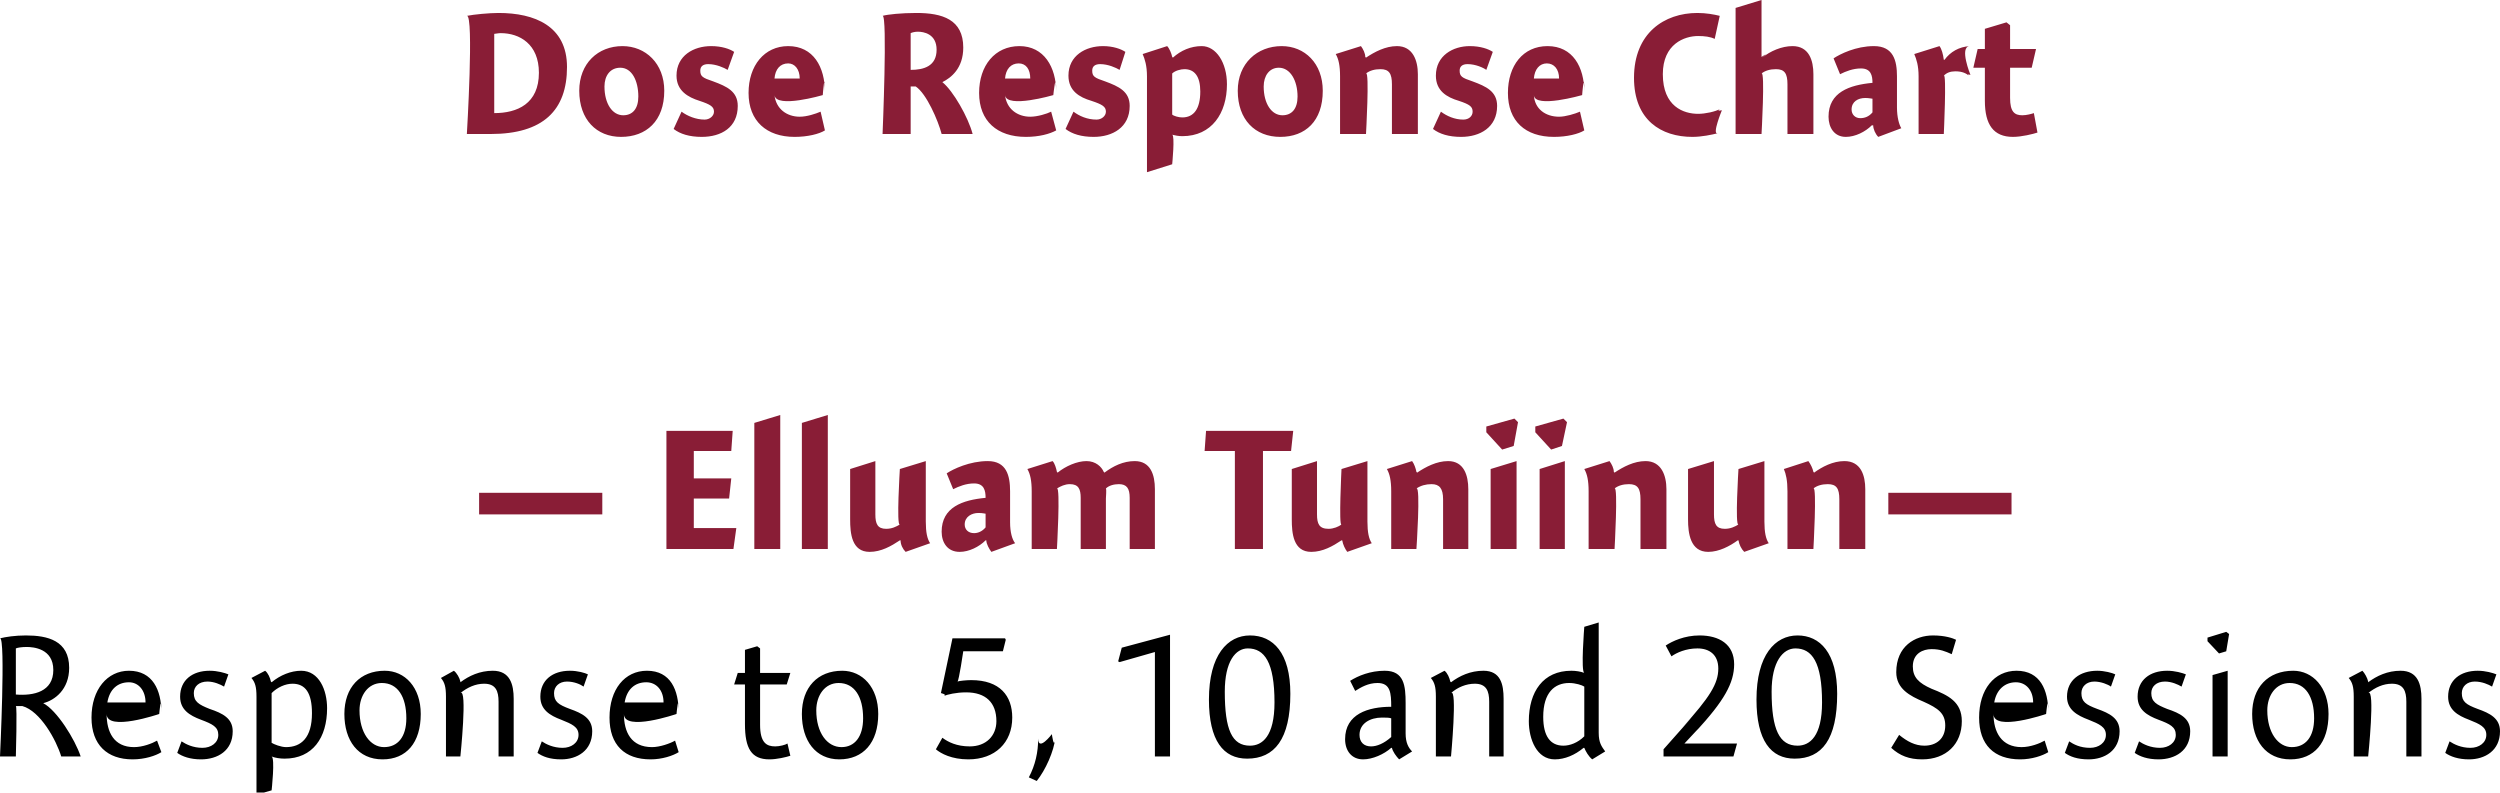 <?xml version="1.0" standalone="no"?><!DOCTYPE svg PUBLIC "-//W3C//DTD SVG 1.1//EN" "http://www.w3.org/Graphics/SVG/1.1/DTD/svg11.dtd"><svg xmlns="http://www.w3.org/2000/svg" version="1.1" style="left: 13.89% !important; width: 72.3% !important;top: 7.67% !important; height86.16% !important;" width="347px" height="110px" viewBox="0 0 347 110">  <desc>Dose Response Chart — Elluam Tuniinun— Response to 5, 10 and 20 Sessions</desc>  <defs/>  <g id="Group3126">    <path d="M 7.4 93.0 C 7.4 90.0 4.6 89.8 3.7 89.8 C 3.0 89.8 2.4 89.9 2.2 90.0 C 2.2 90.0 2.2 96.4 2.2 96.4 C 4.7 96.6 7.4 96.0 7.4 93.0 Z M 11.2 105.0 C 11.2 105.0 8.5 105.0 8.5 105.0 C 7.8 102.7 5.6 98.7 3.1 98.0 C 2.9 98.0 2.4 98.0 2.2 98.0 C 2.4 98.0 2.2 105.0 2.2 105.0 L 0.0 105.0 C 0.0 105.0 0.8 88.4 0.0 88.6 C 0.8 88.4 2.1 88.2 3.6 88.2 C 6.6 88.2 9.6 88.9 9.6 92.7 C 9.6 95.7 7.6 97.2 6.0 97.6 C 7.9 98.6 10.4 102.6 11.2 105.0 Z M 18.6 103.7 C 19.8 103.7 21.1 103.2 21.8 102.8 C 21.8 102.8 22.4 104.4 22.4 104.4 C 21.6 104.9 20.1 105.4 18.4 105.4 C 14.9 105.4 12.7 103.4 12.7 99.6 C 12.7 95.7 14.9 93.1 17.9 93.1 C 21.2 93.1 22.4 95.8 22.4 98.9 C 22.4 95.8 22.1 99.1 22.1 99.1 C 22.1 99.1 14.8 101.6 14.8 99.1 C 14.8 101.6 15.8 103.7 18.6 103.7 Z M 20.2 97.5 C 20.2 95.8 19.2 94.7 17.9 94.7 C 16.3 94.7 15.2 95.7 14.9 97.5 C 14.9 97.5 20.2 97.5 20.2 97.5 Z M 31.1 95.3 C 30.6 95.0 29.7 94.6 28.8 94.6 C 27.6 94.6 26.9 95.3 26.9 96.2 C 26.9 97.4 27.6 97.8 29.1 98.4 C 30.9 99.0 32.3 99.7 32.3 101.5 C 32.3 104.2 30.2 105.4 27.9 105.4 C 26.4 105.4 25.3 105.0 24.6 104.5 C 24.6 104.5 25.2 102.9 25.2 102.9 C 25.8 103.3 26.8 103.8 28.1 103.8 C 29.3 103.8 30.3 103.1 30.3 102.0 C 30.3 100.9 29.5 100.5 27.9 99.9 C 26.3 99.3 25.0 98.5 25.0 96.7 C 25.0 94.4 26.7 93.1 29.1 93.1 C 30.2 93.1 31.2 93.4 31.7 93.6 C 31.7 93.6 31.1 95.3 31.1 95.3 Z M 37.6 94.6 C 37.6 94.6 37.7 94.7 37.7 94.7 C 38.9 93.7 40.4 93.1 41.8 93.1 C 44.3 93.1 45.4 95.8 45.4 98.3 C 45.4 102.4 43.4 105.3 39.5 105.3 C 38.9 105.3 38.2 105.2 37.7 105.0 C 38.2 105.2 37.7 109.7 37.7 109.7 L 35.6 110.3 C 35.6 110.3 35.6 95.3 35.6 96.7 C 35.6 95.3 35.4 94.7 34.9 94.1 C 34.9 94.1 36.8 93.1 36.8 93.1 C 37.2 93.4 37.5 94.1 37.6 94.6 Z M 39.7 103.7 C 41.8 103.7 43.3 102.4 43.3 99.0 C 43.3 96.2 42.4 94.9 40.6 94.9 C 39.6 94.9 38.5 95.4 37.7 96.2 C 37.7 96.2 37.7 103.1 37.7 103.1 C 38.0 103.3 39.0 103.7 39.7 103.7 Z M 53.1 105.4 C 49.7 105.4 47.8 102.8 47.8 99.1 C 47.8 95.4 50.0 93.1 53.4 93.1 C 56.2 93.1 58.4 95.4 58.4 99.1 C 58.4 103.1 56.4 105.4 53.1 105.4 Z M 53.0 94.8 C 51.1 94.8 49.9 96.5 49.9 98.6 C 49.9 101.7 51.4 103.7 53.3 103.7 C 55.2 103.7 56.4 102.3 56.4 99.7 C 56.4 96.7 55.2 94.8 53.0 94.8 Z M 63.9 94.6 C 63.9 94.6 63.9 94.7 63.9 94.7 C 65.1 93.8 66.6 93.1 68.4 93.1 C 70.8 93.1 71.3 95.0 71.3 97.0 C 71.3 95.0 71.3 105.0 71.3 105.0 L 69.2 105.0 C 69.2 105.0 69.2 95.9 69.2 97.4 C 69.2 95.9 68.8 94.9 67.2 94.9 C 66.0 94.9 64.9 95.4 63.9 96.2 C 64.9 95.4 63.9 105.0 63.9 105.0 L 61.9 105.0 C 61.9 105.0 61.9 95.3 61.9 96.7 C 61.9 95.3 61.7 94.7 61.2 94.1 C 61.2 94.1 63.0 93.1 63.0 93.1 C 63.4 93.4 63.8 94.1 63.9 94.6 Z M 81.0 95.3 C 80.6 95.0 79.7 94.6 78.7 94.6 C 77.6 94.6 76.9 95.3 76.9 96.2 C 76.9 97.4 77.5 97.8 79.1 98.4 C 80.8 99.0 82.2 99.7 82.2 101.5 C 82.2 104.2 80.1 105.4 77.9 105.4 C 76.3 105.4 75.3 105.0 74.6 104.5 C 74.6 104.5 75.2 102.9 75.2 102.9 C 75.8 103.3 76.8 103.8 78.1 103.8 C 79.3 103.8 80.3 103.1 80.3 102.0 C 80.3 100.9 79.4 100.5 77.9 99.9 C 76.3 99.3 75.0 98.5 75.0 96.7 C 75.0 94.4 76.7 93.1 79.1 93.1 C 80.2 93.1 81.2 93.4 81.6 93.6 C 81.6 93.6 81.0 95.3 81.0 95.3 Z M 90.5 103.7 C 91.6 103.7 93.0 103.2 93.7 102.8 C 93.7 102.8 94.2 104.4 94.2 104.4 C 93.4 104.9 91.9 105.4 90.3 105.4 C 86.7 105.4 84.6 103.4 84.6 99.6 C 84.6 95.7 86.7 93.1 89.8 93.1 C 93.1 93.1 94.2 95.8 94.2 98.9 C 94.2 95.8 93.9 99.1 93.9 99.1 C 93.9 99.1 86.6 101.6 86.6 99.1 C 86.6 101.6 87.6 103.7 90.5 103.7 Z M 92.1 97.5 C 92.1 95.8 91.1 94.7 89.7 94.7 C 88.1 94.7 87.0 95.7 86.7 97.5 C 86.7 97.5 92.1 97.5 92.1 97.5 Z M 109.7 93.4 L 109.2 95.0 L 105.5 95.0 C 105.5 95.0 105.5 103.1 105.5 100.6 C 105.5 103.1 106.4 103.6 107.6 103.6 C 108.2 103.6 109.0 103.4 109.3 103.2 C 109.3 103.2 109.7 104.9 109.7 104.9 C 109.1 105.1 107.8 105.4 106.8 105.4 C 104.3 105.4 103.4 103.9 103.4 100.5 C 103.4 103.9 103.4 95.0 103.4 95.0 L 101.9 95.0 L 102.4 93.4 L 103.4 93.4 L 103.4 90.2 L 105.1 89.7 L 105.5 90.0 L 105.5 93.4 L 109.7 93.4 Z M 116.5 105.4 C 113.2 105.4 111.3 102.8 111.3 99.1 C 111.3 95.4 113.5 93.1 116.9 93.1 C 119.7 93.1 121.9 95.4 121.9 99.1 C 121.9 103.1 119.8 105.4 116.5 105.4 Z M 116.4 94.8 C 114.5 94.8 113.3 96.5 113.3 98.6 C 113.3 101.7 114.8 103.7 116.8 103.7 C 118.6 103.7 119.8 102.3 119.8 99.7 C 119.8 96.7 118.6 94.8 116.4 94.8 Z M 134.6 103.6 C 136.9 103.6 138.3 102.1 138.3 100.1 C 138.3 97.5 136.8 96.1 134.1 96.1 C 132.7 96.1 131.5 96.4 131.0 96.6 C 131.5 96.4 130.6 96.2 130.6 96.2 L 132.2 88.6 L 139.5 88.6 L 139.6 88.8 L 139.2 90.4 L 133.7 90.4 C 133.7 90.4 133.1 94.5 132.9 94.6 C 133.1 94.5 134.2 94.4 134.8 94.4 C 138.8 94.4 140.5 96.6 140.5 99.6 C 140.5 103.1 138.1 105.4 134.4 105.4 C 132.1 105.4 130.6 104.6 129.9 104.0 C 129.9 104.0 130.8 102.4 130.8 102.4 C 131.6 103.0 132.8 103.6 134.6 103.6 Z M 146.5 102.3 C 146.3 104.3 145.1 106.9 143.9 108.4 C 143.9 108.4 142.8 107.9 142.8 107.9 C 143.7 106.2 144.1 104.4 144.1 102.5 C 144.1 104.4 146.0 101.9 146.0 101.9 C 146.0 101.9 146.3 104.3 146.5 102.3 Z M 162.4 105.0 L 160.3 105.0 L 160.3 90.5 L 155.4 91.9 L 155.2 91.8 L 155.7 89.9 L 162.4 88.1 L 162.4 105.0 Z M 173.1 105.3 C 169.8 105.3 167.8 102.8 167.8 97.1 C 167.8 90.9 170.4 88.2 173.5 88.2 C 176.7 88.2 179.1 90.6 179.1 96.3 C 179.1 102.6 176.9 105.3 173.1 105.3 Z M 173.2 90.0 C 171.5 90.0 170.0 91.8 170.0 96.0 C 170.0 101.3 171.0 103.5 173.5 103.5 C 175.2 103.5 176.9 102.2 176.9 97.5 C 176.9 91.9 175.5 90.0 173.2 90.0 Z M 194.2 105.4 C 193.8 105.0 193.3 104.3 193.2 103.8 C 193.2 103.8 193.1 103.8 193.1 103.8 C 192.1 104.7 190.5 105.4 189.2 105.4 C 187.6 105.4 186.7 104.2 186.7 102.6 C 186.7 99.1 189.9 98.1 193.1 98.1 C 193.1 96.2 193.0 94.8 191.2 94.8 C 189.9 94.8 188.9 95.4 188.1 95.9 C 188.1 95.9 187.4 94.5 187.4 94.5 C 188.5 93.8 190.2 93.1 192.2 93.1 C 194.9 93.1 195.1 95.2 195.1 97.6 C 195.1 97.6 195.1 101.8 195.1 101.8 C 195.1 103.1 195.5 103.8 196.0 104.3 C 196.0 104.3 194.2 105.4 194.2 105.4 Z M 193.1 99.7 C 192.8 99.6 192.4 99.6 191.8 99.6 C 190.2 99.6 188.7 100.4 188.7 102.0 C 188.7 103.0 189.3 103.6 190.3 103.6 C 191.1 103.6 192.1 103.2 193.1 102.3 C 193.1 102.3 193.1 99.7 193.1 99.7 Z M 201.3 94.6 C 201.3 94.6 201.4 94.7 201.4 94.7 C 202.6 93.8 204.1 93.1 205.9 93.1 C 208.3 93.1 208.7 95.0 208.7 97.0 C 208.7 95.0 208.7 105.0 208.7 105.0 L 206.7 105.0 C 206.7 105.0 206.7 95.9 206.7 97.4 C 206.7 95.9 206.3 94.9 204.7 94.9 C 203.5 94.9 202.3 95.4 201.4 96.2 C 202.3 95.4 201.4 105.0 201.4 105.0 L 199.3 105.0 C 199.3 105.0 199.3 95.3 199.3 96.7 C 199.3 95.3 199.1 94.7 198.6 94.1 C 198.6 94.1 200.5 93.1 200.5 93.1 C 200.9 93.4 201.2 94.1 201.3 94.6 Z M 221.9 101.7 C 221.9 103.1 222.3 103.6 222.8 104.3 C 222.8 104.3 221.0 105.4 221.0 105.4 C 220.5 105.0 220.1 104.3 219.9 103.8 C 219.9 103.8 219.8 103.8 219.8 103.8 C 218.6 104.8 217.2 105.4 215.8 105.4 C 213.3 105.4 212.2 102.6 212.2 100.1 C 212.2 96.0 214.2 93.1 218.1 93.1 C 218.7 93.1 219.4 93.2 219.9 93.4 C 219.4 93.2 219.9 87.0 219.9 87.0 L 221.9 86.4 C 221.9 86.4 221.9 103.1 221.9 101.7 Z M 217.8 94.8 C 215.8 94.8 214.2 96.1 214.2 99.5 C 214.2 102.2 215.2 103.5 217.0 103.5 C 217.9 103.5 219.0 103.1 219.9 102.2 C 219.9 102.2 219.9 95.3 219.9 95.3 C 219.6 95.1 218.7 94.8 217.8 94.8 Z M 235.9 88.2 C 238.6 88.2 240.7 89.4 240.7 92.2 C 240.7 94.8 239.3 97.3 235.4 101.5 C 239.3 97.3 233.8 103.2 233.8 103.2 L 241.1 103.2 L 240.6 105.0 L 230.9 105.0 L 230.9 104.0 C 230.9 104.0 237.3 96.8 233.5 101.0 C 237.3 96.8 238.5 94.9 238.5 92.8 C 238.5 90.9 237.3 90.0 235.6 90.0 C 234.0 90.0 232.7 90.6 232.0 91.1 C 232.0 91.1 231.2 89.6 231.2 89.6 C 232.1 89.0 233.8 88.2 235.9 88.2 Z M 249.1 105.3 C 245.8 105.3 243.8 102.8 243.8 97.1 C 243.8 90.9 246.4 88.2 249.5 88.2 C 252.6 88.2 255.0 90.6 255.0 96.3 C 255.0 102.6 252.9 105.3 249.1 105.3 Z M 249.2 90.0 C 247.5 90.0 245.9 91.8 245.9 96.0 C 245.9 101.3 247.0 103.5 249.5 103.5 C 251.2 103.5 252.9 102.2 252.9 97.5 C 252.9 91.9 251.5 90.0 249.2 90.0 Z M 270.9 90.8 C 270.0 90.4 269.3 90.1 268.1 90.1 C 266.9 90.1 265.5 90.7 265.5 92.5 C 265.5 94.0 266.3 94.8 268.1 95.6 C 270.4 96.5 272.3 97.4 272.3 100.1 C 272.3 103.3 270.1 105.4 266.8 105.4 C 265.0 105.4 263.7 104.9 262.5 103.8 C 262.5 103.8 263.6 102.0 263.6 102.0 C 264.7 102.9 265.8 103.5 267.1 103.5 C 268.8 103.5 270.0 102.5 270.0 100.7 C 270.0 99.0 269.0 98.3 267.0 97.4 C 265.1 96.6 263.2 95.6 263.2 93.3 C 263.2 89.7 265.8 88.2 268.3 88.2 C 270.0 88.2 271.1 88.6 271.5 88.8 C 271.5 88.8 270.9 90.8 270.9 90.8 Z M 280.6 103.7 C 281.8 103.7 283.1 103.2 283.8 102.8 C 283.8 102.8 284.3 104.4 284.3 104.4 C 283.5 104.9 282.0 105.4 280.4 105.4 C 276.8 105.4 274.7 103.4 274.7 99.6 C 274.7 95.7 276.8 93.1 279.9 93.1 C 283.2 93.1 284.3 95.8 284.3 98.9 C 284.3 95.8 284.0 99.1 284.0 99.1 C 284.0 99.1 276.7 101.6 276.7 99.1 C 276.7 101.6 277.8 103.7 280.6 103.7 Z M 282.2 97.5 C 282.2 95.8 281.2 94.7 279.8 94.7 C 278.3 94.7 277.1 95.7 276.8 97.5 C 276.8 97.5 282.2 97.5 282.2 97.5 Z M 293.0 95.3 C 292.6 95.0 291.6 94.6 290.7 94.6 C 289.6 94.6 288.9 95.3 288.9 96.2 C 288.9 97.4 289.5 97.8 291.1 98.4 C 292.8 99.0 294.2 99.7 294.2 101.5 C 294.2 104.2 292.1 105.4 289.9 105.4 C 288.3 105.4 287.3 105.0 286.6 104.5 C 286.6 104.5 287.2 102.9 287.2 102.9 C 287.8 103.3 288.7 103.8 290.1 103.8 C 291.3 103.8 292.3 103.1 292.3 102.0 C 292.3 100.9 291.4 100.5 289.9 99.9 C 288.3 99.3 286.9 98.5 286.9 96.7 C 286.9 94.4 288.7 93.1 291.1 93.1 C 292.1 93.1 293.2 93.4 293.6 93.6 C 293.6 93.6 293.0 95.3 293.0 95.3 Z M 302.8 95.3 C 302.3 95.0 301.4 94.6 300.5 94.6 C 299.3 94.6 298.6 95.3 298.6 96.2 C 298.6 97.4 299.3 97.8 300.8 98.4 C 302.6 99.0 304.0 99.7 304.0 101.5 C 304.0 104.2 301.9 105.4 299.6 105.4 C 298.1 105.4 297.0 105.0 296.3 104.5 C 296.3 104.5 296.9 102.9 296.9 102.9 C 297.5 103.3 298.5 103.8 299.8 103.8 C 301.0 103.8 302.0 103.1 302.0 102.0 C 302.0 100.9 301.2 100.5 299.6 99.9 C 298.0 99.3 296.7 98.5 296.7 96.7 C 296.7 94.4 298.4 93.1 300.8 93.1 C 301.9 93.1 302.9 93.4 303.4 93.6 C 303.4 93.6 302.8 95.3 302.8 95.3 Z M 307.1 105.0 L 307.1 93.7 L 309.2 93.1 L 309.2 105.0 L 307.1 105.0 Z M 309.4 88.0 L 309.0 90.4 L 308.0 90.7 L 306.4 89.0 L 306.4 88.5 L 309.0 87.7 L 309.4 88.0 Z M 317.9 105.4 C 314.5 105.4 312.6 102.8 312.6 99.1 C 312.6 95.4 314.8 93.1 318.3 93.1 C 321.0 93.1 323.2 95.4 323.2 99.1 C 323.2 103.1 321.2 105.4 317.9 105.4 Z M 317.8 94.8 C 315.9 94.8 314.7 96.5 314.7 98.6 C 314.7 101.7 316.2 103.7 318.1 103.7 C 320.0 103.7 321.2 102.3 321.2 99.7 C 321.2 96.7 320.0 94.8 317.8 94.8 Z M 328.7 94.6 C 328.7 94.6 328.7 94.7 328.7 94.7 C 329.9 93.8 331.4 93.1 333.2 93.1 C 335.6 93.1 336.1 95.0 336.1 97.0 C 336.1 95.0 336.1 105.0 336.1 105.0 L 334.0 105.0 C 334.0 105.0 334.0 95.9 334.0 97.4 C 334.0 95.9 333.6 94.9 332.0 94.9 C 330.8 94.9 329.7 95.4 328.7 96.2 C 329.7 95.4 328.7 105.0 328.7 105.0 L 326.7 105.0 C 326.7 105.0 326.7 95.3 326.7 96.7 C 326.7 95.3 326.5 94.7 326.0 94.1 C 326.0 94.1 327.9 93.1 327.9 93.1 C 328.2 93.4 328.6 94.1 328.7 94.6 Z M 345.9 95.3 C 345.4 95.0 344.5 94.6 343.5 94.6 C 342.4 94.6 341.7 95.3 341.7 96.2 C 341.7 97.4 342.3 97.8 343.9 98.4 C 345.6 99.0 347.0 99.7 347.0 101.5 C 347.0 104.2 344.9 105.4 342.7 105.4 C 341.2 105.4 340.1 105.0 339.4 104.5 C 339.4 104.5 340.0 102.9 340.0 102.9 C 340.6 103.3 341.6 103.8 342.9 103.8 C 344.1 103.8 345.1 103.1 345.1 102.0 C 345.1 100.9 344.2 100.5 342.7 99.9 C 341.1 99.3 339.8 98.5 339.8 96.7 C 339.8 94.4 341.5 93.1 343.9 93.1 C 345.0 93.1 346.0 93.4 346.5 93.6 C 346.5 93.6 345.9 95.3 345.9 95.3 Z " stroke="none" fill="#000"/>    <path d="M 66.5 71.4 L 66.5 68.4 L 83.6 68.4 L 83.6 71.4 L 66.5 71.4 Z M 96.3 66.4 L 101.5 66.4 L 101.2 69.2 L 96.3 69.2 L 96.3 73.3 L 102.2 73.3 L 101.8 76.2 L 92.5 76.2 L 92.5 59.8 L 101.7 59.8 L 101.5 62.6 L 96.3 62.6 L 96.3 66.4 Z M 108.3 76.2 L 104.7 76.2 L 104.7 58.7 L 108.3 57.6 L 108.3 76.2 Z M 114.9 76.2 L 111.3 76.2 L 111.3 58.7 L 114.9 57.6 L 114.9 76.2 Z M 128.5 72.4 C 128.5 73.9 128.7 74.8 129.1 75.4 C 129.1 75.4 125.7 76.6 125.7 76.6 C 125.3 76.2 125.0 75.6 125.0 75.0 C 125.0 75.0 124.9 75.0 124.9 75.0 C 123.7 75.8 122.3 76.6 120.7 76.6 C 118.2 76.6 118.0 74.0 118.0 72.1 C 118.0 74.0 118.0 65.1 118.0 65.1 L 121.5 64.0 C 121.5 64.0 121.5 72.7 121.5 71.4 C 121.5 72.7 121.8 73.4 123.0 73.4 C 123.8 73.4 124.4 73.1 124.9 72.8 C 124.4 73.1 124.9 65.1 124.9 65.1 L 128.5 64.0 C 128.5 64.0 128.5 73.9 128.5 72.4 Z M 137.6 76.6 C 137.3 76.2 136.9 75.5 136.9 75.0 C 136.9 75.0 136.8 75.0 136.8 75.0 C 135.9 75.9 134.5 76.6 133.2 76.6 C 131.5 76.6 130.7 75.3 130.7 73.8 C 130.7 70.4 133.6 69.4 136.8 69.1 C 136.8 68.1 136.6 67.1 135.2 67.1 C 134.1 67.1 133.1 67.5 132.3 67.9 C 132.3 67.9 131.4 65.7 131.4 65.7 C 132.3 65.1 134.6 64.0 137.1 64.0 C 139.7 64.0 140.2 66.0 140.2 68.2 C 140.2 68.2 140.2 72.5 140.2 72.5 C 140.2 73.9 140.5 74.9 140.9 75.4 C 140.9 75.4 137.6 76.6 137.6 76.6 Z M 136.8 71.3 C 136.7 71.3 136.4 71.2 135.8 71.2 C 134.9 71.2 133.9 71.7 133.9 72.8 C 133.9 73.5 134.4 74.0 135.2 74.0 C 135.7 74.0 136.3 73.8 136.8 73.2 C 136.8 73.2 136.8 71.3 136.8 71.3 Z M 146.7 65.5 C 146.7 65.5 146.8 65.6 146.8 65.6 C 147.9 64.7 149.5 64.0 150.8 64.0 C 152.1 64.0 152.9 64.8 153.2 65.5 C 153.2 65.5 153.3 65.6 153.3 65.6 C 154.5 64.7 155.9 64.0 157.5 64.0 C 159.7 64.0 160.3 65.9 160.3 67.9 C 160.3 65.9 160.3 76.2 160.3 76.2 L 156.8 76.2 C 156.8 76.2 156.8 67.8 156.8 69.1 C 156.8 67.8 156.4 67.2 155.3 67.2 C 154.6 67.2 153.9 67.4 153.5 67.8 C 153.6 68.0 153.5 68.9 153.5 69.2 C 153.5 68.9 153.5 76.2 153.5 76.2 L 150.0 76.2 C 150.0 76.2 150.0 67.9 150.0 69.1 C 150.0 67.9 149.7 67.2 148.5 67.2 C 147.8 67.2 147.2 67.5 146.7 67.8 C 147.2 67.5 146.7 76.2 146.7 76.2 L 143.2 76.2 C 143.2 76.2 143.2 66.7 143.2 68.2 C 143.2 66.7 143.0 65.8 142.6 65.1 C 142.6 65.1 146.1 64.0 146.1 64.0 C 146.4 64.3 146.6 65.0 146.7 65.5 Z M 175.3 76.2 L 171.4 76.2 L 171.4 62.6 L 167.2 62.6 L 167.4 59.8 L 179.5 59.8 L 179.2 62.6 L 175.3 62.6 L 175.3 76.2 Z M 189.8 72.4 C 189.8 73.9 190.0 74.8 190.4 75.4 C 190.4 75.4 187.0 76.6 187.0 76.6 C 186.7 76.2 186.4 75.6 186.3 75.0 C 186.3 75.0 186.2 75.0 186.2 75.0 C 185.0 75.8 183.6 76.6 182.0 76.6 C 179.5 76.6 179.3 74.0 179.3 72.1 C 179.3 74.0 179.3 65.1 179.3 65.1 L 182.8 64.0 C 182.8 64.0 182.8 72.7 182.8 71.4 C 182.8 72.7 183.1 73.4 184.4 73.4 C 185.1 73.4 185.8 73.1 186.2 72.8 C 185.8 73.1 186.2 65.1 186.2 65.1 L 189.8 64.0 C 189.8 64.0 189.8 73.9 189.8 72.4 Z M 196.6 65.5 C 196.6 65.5 196.7 65.6 196.7 65.6 C 197.9 64.8 199.4 64.0 201.0 64.0 C 203.2 64.0 203.8 66.0 203.8 67.9 C 203.8 66.0 203.8 76.2 203.8 76.2 L 200.3 76.2 C 200.3 76.2 200.3 67.8 200.3 69.3 C 200.3 67.8 199.8 67.2 198.7 67.2 C 197.9 67.2 197.2 67.4 196.6 67.8 C 197.2 67.4 196.6 76.2 196.6 76.2 L 193.1 76.2 C 193.1 76.2 193.1 66.7 193.1 68.2 C 193.1 66.7 192.9 65.8 192.5 65.1 C 192.5 65.1 196.0 64.0 196.0 64.0 C 196.3 64.4 196.5 65.0 196.6 65.5 Z M 206.9 76.2 L 206.9 65.1 L 210.5 64.0 L 210.5 76.2 L 206.9 76.2 Z M 210.7 58.6 L 210.1 61.9 L 208.5 62.4 L 206.3 60.0 L 206.3 59.2 L 210.2 58.1 L 210.7 58.6 Z M 213.7 76.2 L 213.7 65.1 L 217.2 64.0 L 217.2 76.2 L 213.7 76.2 Z M 217.5 58.6 L 216.8 61.9 L 215.3 62.4 L 213.1 60.0 L 213.1 59.2 L 217.0 58.1 L 217.5 58.6 Z M 224.0 65.5 C 224.0 65.5 224.1 65.6 224.1 65.6 C 225.3 64.8 226.8 64.0 228.4 64.0 C 230.6 64.0 231.3 66.0 231.3 67.9 C 231.3 66.0 231.3 76.2 231.3 76.2 L 227.7 76.2 C 227.7 76.2 227.7 67.8 227.7 69.3 C 227.7 67.8 227.3 67.2 226.1 67.2 C 225.3 67.2 224.6 67.4 224.1 67.8 C 224.6 67.4 224.1 76.2 224.1 76.2 L 220.5 76.2 C 220.5 76.2 220.5 66.7 220.5 68.2 C 220.5 66.7 220.3 65.8 219.9 65.1 C 219.9 65.1 223.4 64.0 223.4 64.0 C 223.7 64.4 224.0 65.0 224.0 65.5 Z M 244.9 72.4 C 244.9 73.9 245.1 74.8 245.5 75.4 C 245.5 75.4 242.1 76.6 242.1 76.6 C 241.7 76.2 241.4 75.6 241.3 75.0 C 241.3 75.0 241.2 75.0 241.2 75.0 C 240.1 75.8 238.6 76.6 237.1 76.6 C 234.6 76.6 234.3 74.0 234.3 72.1 C 234.3 74.0 234.3 65.1 234.3 65.1 L 237.9 64.0 C 237.9 64.0 237.9 72.7 237.9 71.4 C 237.9 72.7 238.2 73.4 239.4 73.4 C 240.2 73.4 240.8 73.1 241.3 72.8 C 240.8 73.1 241.3 65.1 241.3 65.1 L 244.9 64.0 C 244.9 64.0 244.9 73.9 244.9 72.4 Z M 251.7 65.5 C 251.7 65.5 251.8 65.6 251.8 65.6 C 252.9 64.8 254.4 64.0 256.0 64.0 C 258.3 64.0 258.9 66.0 258.9 67.9 C 258.9 66.0 258.9 76.2 258.9 76.2 L 255.3 76.2 C 255.3 76.2 255.3 67.8 255.3 69.3 C 255.3 67.8 254.9 67.2 253.7 67.2 C 252.9 67.2 252.2 67.4 251.7 67.8 C 252.2 67.4 251.7 76.2 251.7 76.2 L 248.1 76.2 C 248.1 76.2 248.1 66.7 248.1 68.2 C 248.1 66.7 247.9 65.8 247.6 65.1 C 247.6 65.1 251.0 64.0 251.0 64.0 C 251.3 64.4 251.6 65.0 251.7 65.5 Z M 262.1 71.4 L 262.1 68.4 L 279.2 68.4 L 279.2 71.4 L 262.1 71.4 Z " stroke="none" fill="#891d36"/>    <path d="M 64.8 2.2 C 65.8 2.0 67.9 1.8 69.2 1.8 C 74.2 1.8 78.7 3.6 78.7 9.3 C 78.7 15.3 75.4 18.6 68.1 18.6 C 75.4 18.6 64.8 18.6 64.8 18.6 C 64.8 18.6 65.8 2.0 64.8 2.2 Z M 68.6 15.7 C 71.8 15.7 74.8 14.4 74.8 10.1 C 74.8 6.1 72.1 4.6 69.5 4.6 C 69.1 4.6 68.8 4.7 68.6 4.7 C 68.6 4.7 68.6 15.7 68.6 15.7 Z M 86.2 19.0 C 82.8 19.0 80.4 16.6 80.4 12.6 C 80.4 8.8 83.0 6.4 86.4 6.4 C 89.6 6.4 92.2 8.8 92.2 12.6 C 92.2 16.8 89.7 19.0 86.2 19.0 Z M 86.1 9.4 C 84.7 9.4 83.9 10.5 83.9 12.0 C 83.9 14.4 85.0 16.0 86.5 16.0 C 87.8 16.0 88.6 15.1 88.6 13.4 C 88.6 11.2 87.7 9.4 86.1 9.4 Z M 101.0 9.7 C 100.5 9.4 99.4 8.9 98.3 8.9 C 97.6 8.9 97.2 9.2 97.2 9.8 C 97.2 10.6 97.5 10.8 99.0 11.3 C 100.9 12.0 102.4 12.7 102.4 14.7 C 102.4 17.7 100.1 19.0 97.4 19.0 C 95.7 19.0 94.4 18.6 93.5 17.9 C 93.5 17.9 94.6 15.5 94.6 15.5 C 95.4 16.1 96.6 16.6 97.8 16.6 C 98.5 16.6 99.1 16.1 99.1 15.5 C 99.1 14.8 98.6 14.5 97.1 14.0 C 95.5 13.5 93.9 12.6 93.9 10.5 C 93.9 7.7 96.3 6.4 98.7 6.4 C 100.2 6.4 101.3 6.8 101.9 7.2 C 101.9 7.2 101.0 9.7 101.0 9.7 Z M 111.0 16.2 C 112.0 16.2 113.2 15.8 113.9 15.5 C 113.9 15.5 114.5 18.1 114.5 18.1 C 113.7 18.6 112.1 19.0 110.3 19.0 C 106.4 19.0 103.9 16.8 103.9 12.9 C 103.9 9.1 106.1 6.4 109.4 6.4 C 112.9 6.4 114.5 9.3 114.5 12.8 C 114.5 9.3 114.2 13.2 114.2 13.2 C 114.2 13.2 107.7 15.1 107.5 13.2 C 107.7 15.1 109.2 16.2 111.0 16.2 Z M 111.0 10.9 C 111.0 9.6 110.3 8.8 109.4 8.8 C 108.3 8.8 107.6 9.6 107.5 10.9 C 107.5 10.9 111.0 10.9 111.0 10.9 Z M 130.0 6.9 C 130.0 4.7 128.2 4.4 127.4 4.4 C 127.0 4.4 126.6 4.5 126.4 4.6 C 126.4 4.6 126.4 9.7 126.4 9.7 C 128.2 9.7 130.0 9.2 130.0 6.9 Z M 135.0 18.6 C 135.0 18.6 130.7 18.6 130.7 18.6 C 130.2 16.7 128.6 13.0 127.1 12.0 C 127.0 12.0 126.4 12.0 126.4 12.0 C 126.4 12.0 126.4 18.6 126.4 18.6 L 122.5 18.6 C 122.5 18.6 123.2 2.0 122.5 2.2 C 123.2 2.0 125.1 1.8 127.2 1.8 C 130.8 1.8 133.7 2.7 133.7 6.6 C 133.7 9.5 132.0 10.8 130.8 11.4 C 132.3 12.6 134.4 16.3 135.0 18.6 Z M 143.0 16.2 C 144.0 16.2 145.3 15.8 145.9 15.5 C 145.9 15.5 146.6 18.1 146.6 18.1 C 145.7 18.6 144.2 19.0 142.4 19.0 C 138.4 19.0 135.9 16.8 135.9 12.9 C 135.9 9.1 138.1 6.4 141.5 6.4 C 144.9 6.4 146.6 9.3 146.6 12.8 C 146.6 9.3 146.2 13.2 146.2 13.2 C 146.2 13.2 139.7 15.1 139.5 13.2 C 139.7 15.1 141.2 16.2 143.0 16.2 Z M 143.0 10.9 C 143.0 9.6 142.4 8.8 141.4 8.8 C 140.3 8.8 139.6 9.6 139.5 10.9 C 139.5 10.9 143.0 10.9 143.0 10.9 Z M 155.4 9.7 C 154.9 9.4 153.8 8.9 152.7 8.9 C 152.0 8.9 151.6 9.2 151.6 9.8 C 151.6 10.6 151.9 10.8 153.4 11.3 C 155.3 12.0 156.8 12.7 156.8 14.7 C 156.8 17.7 154.4 19.0 151.8 19.0 C 150.1 19.0 148.8 18.6 147.9 17.9 C 147.9 17.9 149.0 15.5 149.0 15.5 C 149.8 16.1 150.9 16.6 152.2 16.6 C 152.9 16.6 153.5 16.1 153.5 15.5 C 153.5 14.8 153.0 14.5 151.5 14.0 C 149.8 13.5 148.3 12.6 148.3 10.5 C 148.3 7.7 150.7 6.4 153.1 6.4 C 154.5 6.4 155.6 6.8 156.2 7.2 C 156.2 7.2 155.4 9.7 155.4 9.7 Z M 162.7 7.9 C 162.7 7.9 162.8 8.0 162.8 8.0 C 163.9 7.0 165.3 6.4 166.8 6.4 C 168.8 6.4 170.3 8.7 170.3 11.7 C 170.3 15.7 168.2 18.9 164.1 18.9 C 163.6 18.9 163.1 18.8 162.7 18.7 C 163.1 18.8 162.7 22.8 162.7 22.8 L 159.2 23.9 C 159.2 23.9 159.2 9.1 159.2 10.6 C 159.2 9.1 158.9 8.2 158.6 7.5 C 158.6 7.5 162.0 6.4 162.0 6.4 C 162.3 6.7 162.6 7.4 162.7 7.9 Z M 164.1 16.3 C 165.7 16.3 166.6 15.1 166.6 12.7 C 166.6 10.6 165.8 9.6 164.4 9.6 C 163.9 9.6 163.1 9.8 162.7 10.2 C 162.7 10.2 162.7 15.9 162.7 15.9 C 162.9 16.1 163.6 16.3 164.1 16.3 Z M 177.7 19.0 C 174.2 19.0 171.8 16.6 171.8 12.6 C 171.8 8.8 174.5 6.4 177.9 6.4 C 181.1 6.4 183.6 8.8 183.6 12.6 C 183.6 16.8 181.2 19.0 177.7 19.0 Z M 177.5 9.4 C 176.2 9.4 175.4 10.5 175.4 12.0 C 175.4 14.4 176.5 16.0 178.0 16.0 C 179.3 16.0 180.1 15.1 180.1 13.4 C 180.1 11.2 179.1 9.4 177.5 9.4 Z M 189.5 7.9 C 189.5 7.9 189.6 8.0 189.6 8.0 C 190.8 7.2 192.3 6.4 193.9 6.4 C 196.1 6.4 196.8 8.4 196.8 10.3 C 196.8 8.4 196.8 18.6 196.8 18.6 L 193.2 18.6 C 193.2 18.6 193.2 10.2 193.2 11.7 C 193.2 10.2 192.8 9.6 191.6 9.6 C 190.8 9.6 190.1 9.8 189.6 10.2 C 190.1 9.8 189.6 18.6 189.6 18.6 L 186.0 18.6 C 186.0 18.6 186.0 9.1 186.0 10.6 C 186.0 9.1 185.8 8.2 185.4 7.5 C 185.4 7.5 188.9 6.4 188.9 6.4 C 189.2 6.8 189.5 7.4 189.5 7.9 Z M 206.3 9.7 C 205.9 9.4 204.8 8.9 203.7 8.9 C 203.0 8.9 202.6 9.2 202.6 9.8 C 202.6 10.6 202.9 10.8 204.4 11.3 C 206.3 12.0 207.8 12.7 207.8 14.7 C 207.8 17.7 205.4 19.0 202.8 19.0 C 201.1 19.0 199.8 18.6 198.9 17.9 C 198.9 17.9 200.0 15.5 200.0 15.5 C 200.8 16.1 201.9 16.6 203.1 16.6 C 203.9 16.6 204.4 16.1 204.4 15.5 C 204.4 14.8 204.0 14.5 202.5 14.0 C 200.8 13.5 199.3 12.6 199.3 10.5 C 199.3 7.7 201.7 6.4 204.0 6.4 C 205.5 6.4 206.6 6.8 207.2 7.2 C 207.2 7.2 206.3 9.7 206.3 9.7 Z M 216.4 16.2 C 217.3 16.2 218.6 15.8 219.3 15.5 C 219.3 15.5 219.9 18.1 219.9 18.1 C 219.1 18.6 217.5 19.0 215.7 19.0 C 211.7 19.0 209.3 16.8 209.3 12.9 C 209.3 9.1 211.4 6.4 214.8 6.4 C 218.3 6.4 219.9 9.3 219.9 12.8 C 219.9 9.3 219.6 13.2 219.6 13.2 C 219.6 13.2 213.0 15.1 212.9 13.2 C 213.0 15.1 214.5 16.2 216.4 16.2 Z M 216.4 10.9 C 216.4 9.6 215.7 8.8 214.7 8.8 C 213.7 8.8 213.0 9.6 212.9 10.9 C 212.9 10.9 216.4 10.9 216.4 10.9 Z M 238.0 5.4 C 237.4 5.1 236.6 5.0 235.7 5.0 C 233.8 5.0 230.8 6.1 230.8 10.3 C 230.8 14.8 233.7 15.8 235.7 15.8 C 236.7 15.8 238.1 15.5 238.8 15.1 C 238.1 15.5 239.0 15.3 239.0 15.3 C 239.0 15.3 237.6 18.7 238.4 18.5 C 237.6 18.7 236.2 19.0 234.9 19.0 C 230.6 19.0 226.8 16.7 226.8 10.8 C 226.8 4.6 231.0 1.8 235.6 1.8 C 236.8 1.8 237.9 2.0 238.7 2.2 C 238.7 2.2 238.0 5.4 238.0 5.4 Z M 244.5 7.9 C 244.5 7.9 245.7 7.1 244.6 8.0 C 245.7 7.1 247.3 6.4 248.8 6.4 C 251.1 6.4 251.7 8.4 251.7 10.3 C 251.7 8.4 251.7 18.6 251.7 18.6 L 248.1 18.6 C 248.1 18.6 248.1 10.2 248.1 11.7 C 248.1 10.2 247.7 9.6 246.5 9.6 C 245.7 9.6 245.0 9.8 244.5 10.2 C 245.0 9.8 244.5 18.6 244.5 18.6 L 240.9 18.6 L 240.9 1.1 L 244.5 0.0 L 244.5 7.9 Z M 260.7 19.0 C 260.3 18.6 260.0 17.9 260.0 17.4 C 260.0 17.4 259.8 17.4 259.8 17.4 C 258.9 18.3 257.5 19.0 256.2 19.0 C 254.6 19.0 253.8 17.7 253.8 16.2 C 253.8 12.8 256.7 11.8 259.9 11.5 C 259.9 10.5 259.7 9.5 258.3 9.5 C 257.2 9.5 256.2 9.9 255.4 10.3 C 255.4 10.3 254.5 8.1 254.5 8.1 C 255.4 7.5 257.6 6.4 260.1 6.4 C 262.8 6.4 263.3 8.4 263.3 10.6 C 263.3 10.6 263.3 14.9 263.3 14.9 C 263.3 16.3 263.6 17.3 263.9 17.8 C 263.9 17.8 260.7 19.0 260.7 19.0 Z M 259.9 13.7 C 259.8 13.7 259.4 13.6 258.9 13.6 C 257.9 13.6 257.0 14.1 257.0 15.2 C 257.0 15.9 257.5 16.4 258.2 16.4 C 258.8 16.4 259.4 16.2 259.9 15.6 C 259.9 15.6 259.9 13.7 259.9 13.7 Z M 269.8 8.3 C 269.8 8.3 269.9 8.3 269.9 8.3 C 270.7 7.2 271.9 6.5 273.4 6.4 C 271.9 6.5 273.5 10.4 273.5 10.4 C 273.5 10.4 272.9 10.2 273.3 10.5 C 272.9 10.2 272.4 9.9 271.4 9.9 C 270.7 9.9 270.2 10.1 269.8 10.5 C 270.2 10.1 269.8 18.6 269.8 18.6 L 266.3 18.6 C 266.3 18.6 266.3 9.1 266.3 10.6 C 266.3 9.1 266.0 8.2 265.7 7.5 C 265.7 7.5 269.2 6.4 269.2 6.4 C 269.5 6.8 269.7 7.5 269.8 8.3 Z M 282.6 6.8 L 282.0 9.4 L 279.0 9.4 C 279.0 9.4 279.0 15.5 279.0 13.6 C 279.0 15.5 279.6 16.0 280.7 16.0 C 281.3 16.0 282.0 15.8 282.3 15.7 C 282.3 15.7 282.8 18.4 282.8 18.4 C 282.2 18.6 280.6 19.0 279.4 19.0 C 276.7 19.0 275.5 17.3 275.5 14.0 C 275.5 17.3 275.5 9.4 275.5 9.4 L 273.9 9.4 L 274.5 6.8 L 275.5 6.8 L 275.5 4.0 L 278.5 3.1 L 279.0 3.5 L 279.0 6.8 L 282.6 6.8 Z " stroke="none" fill="#891d36"/>  </g></svg>